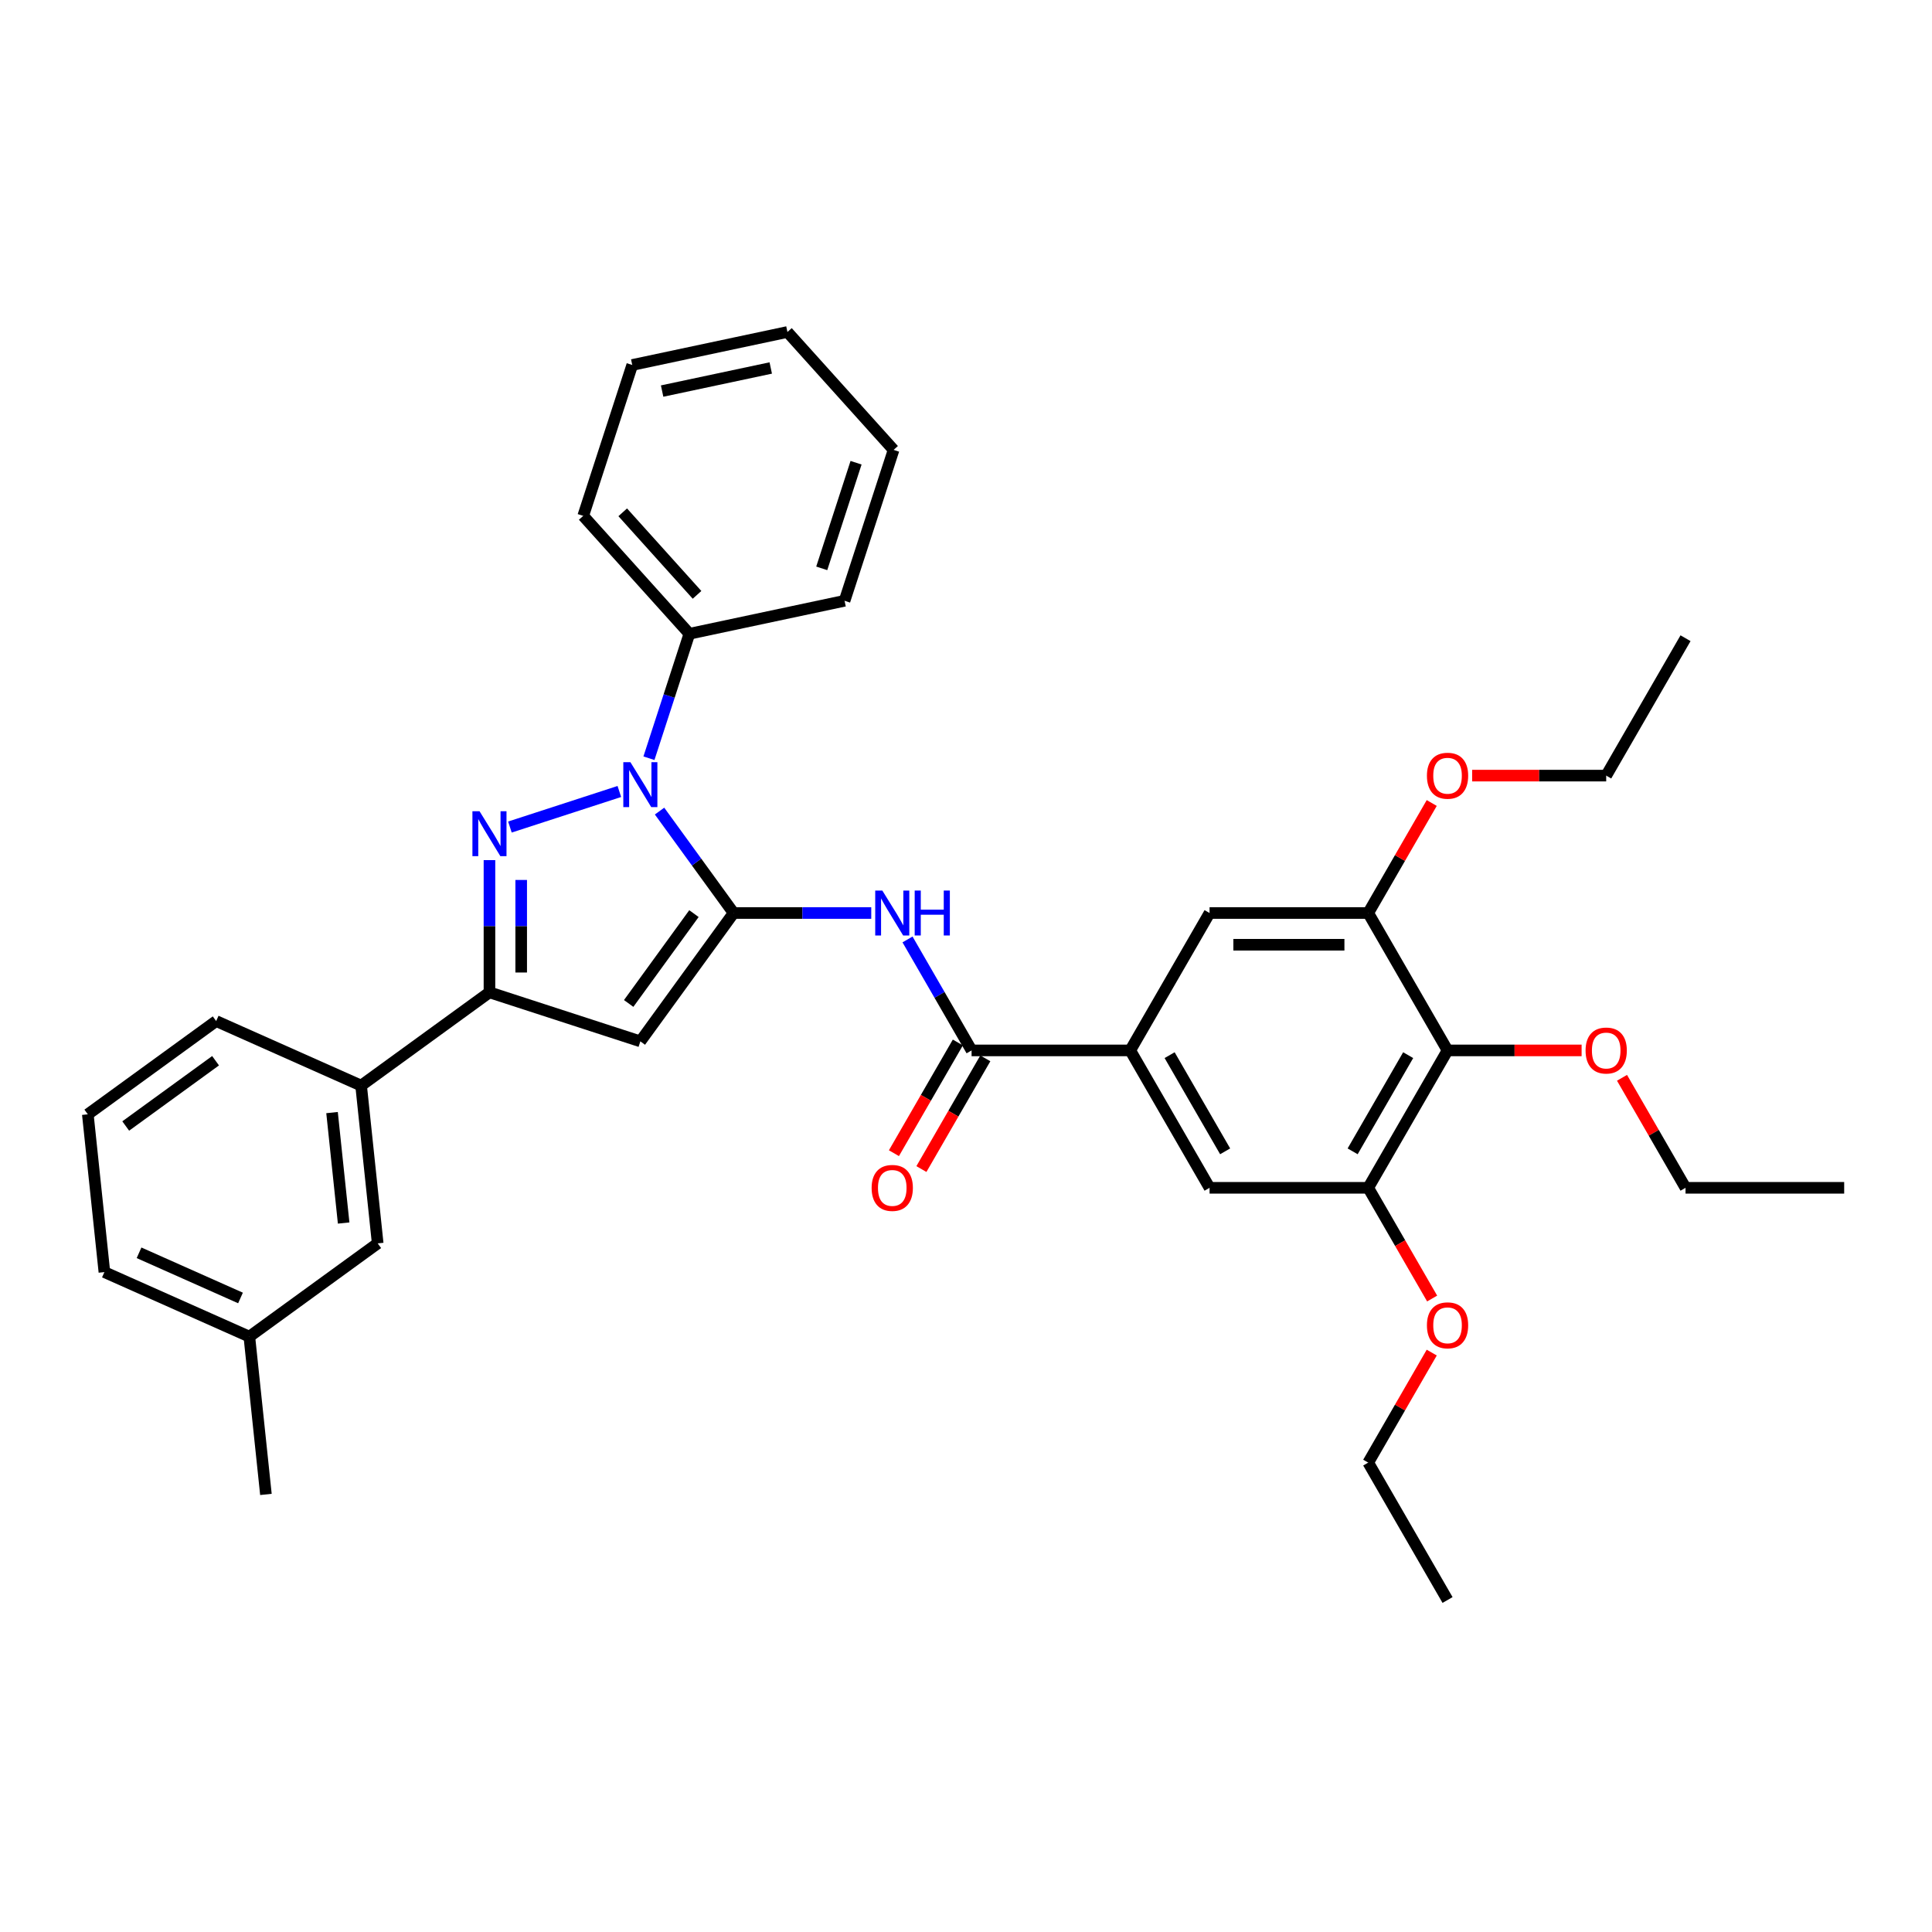 <?xml version='1.0' encoding='iso-8859-1'?>
<svg version='1.1' baseProfile='full'
              xmlns='http://www.w3.org/2000/svg'
                      xmlns:rdkit='http://www.rdkit.org/xml'
                      xmlns:xlink='http://www.w3.org/1999/xlink'
                  xml:space='preserve'
width='1000px' height='1000px' viewBox='0 0 1000 1000'>
<!-- END OF HEADER -->
<rect style='opacity:1.0;fill:#FFFFFF;stroke:none' width='1000' height='1000' x='0' y='0'> </rect>
<path class='bond-0' d='M 379.713,472.575 L 360.549,446.197' style='fill:none;fill-rule:evenodd;stroke:#000000;stroke-width:6px;stroke-linecap:butt;stroke-linejoin:miter;stroke-opacity:1' />
<path class='bond-0' d='M 360.549,446.197 L 341.385,419.82' style='fill:none;fill-rule:evenodd;stroke:#0000FF;stroke-width:6px;stroke-linecap:butt;stroke-linejoin:miter;stroke-opacity:1' />
<path class='bond-2' d='M 379.713,472.575 L 331.445,539.01' style='fill:none;fill-rule:evenodd;stroke:#000000;stroke-width:6px;stroke-linecap:butt;stroke-linejoin:miter;stroke-opacity:1' />
<path class='bond-2' d='M 359.186,472.886 L 325.398,519.391' style='fill:none;fill-rule:evenodd;stroke:#000000;stroke-width:6px;stroke-linecap:butt;stroke-linejoin:miter;stroke-opacity:1' />
<path class='bond-4' d='M 379.713,472.575 L 415.336,472.575' style='fill:none;fill-rule:evenodd;stroke:#000000;stroke-width:6px;stroke-linecap:butt;stroke-linejoin:miter;stroke-opacity:1' />
<path class='bond-4' d='M 415.336,472.575 L 450.959,472.575' style='fill:none;fill-rule:evenodd;stroke:#0000FF;stroke-width:6px;stroke-linecap:butt;stroke-linejoin:miter;stroke-opacity:1' />
<path class='bond-1' d='M 320.572,409.672 L 263.932,428.075' style='fill:none;fill-rule:evenodd;stroke:#0000FF;stroke-width:6px;stroke-linecap:butt;stroke-linejoin:miter;stroke-opacity:1' />
<path class='bond-13' d='M 335.89,392.458 L 346.355,360.249' style='fill:none;fill-rule:evenodd;stroke:#0000FF;stroke-width:6px;stroke-linecap:butt;stroke-linejoin:miter;stroke-opacity:1' />
<path class='bond-13' d='M 346.355,360.249 L 356.821,328.039' style='fill:none;fill-rule:evenodd;stroke:#000000;stroke-width:6px;stroke-linecap:butt;stroke-linejoin:miter;stroke-opacity:1' />
<path class='bond-35' d='M 253.345,445.196 L 253.345,479.415' style='fill:none;fill-rule:evenodd;stroke:#0000FF;stroke-width:6px;stroke-linecap:butt;stroke-linejoin:miter;stroke-opacity:1' />
<path class='bond-35' d='M 253.345,479.415 L 253.345,513.634' style='fill:none;fill-rule:evenodd;stroke:#000000;stroke-width:6px;stroke-linecap:butt;stroke-linejoin:miter;stroke-opacity:1' />
<path class='bond-35' d='M 269.769,455.462 L 269.769,479.415' style='fill:none;fill-rule:evenodd;stroke:#0000FF;stroke-width:6px;stroke-linecap:butt;stroke-linejoin:miter;stroke-opacity:1' />
<path class='bond-35' d='M 269.769,479.415 L 269.769,503.368' style='fill:none;fill-rule:evenodd;stroke:#000000;stroke-width:6px;stroke-linecap:butt;stroke-linejoin:miter;stroke-opacity:1' />
<path class='bond-3' d='M 331.445,539.01 L 253.345,513.634' style='fill:none;fill-rule:evenodd;stroke:#000000;stroke-width:6px;stroke-linecap:butt;stroke-linejoin:miter;stroke-opacity:1' />
<path class='bond-12' d='M 253.345,513.634 L 186.909,561.902' style='fill:none;fill-rule:evenodd;stroke:#000000;stroke-width:6px;stroke-linecap:butt;stroke-linejoin:miter;stroke-opacity:1' />
<path class='bond-5' d='M 469.731,486.256 L 486.311,514.974' style='fill:none;fill-rule:evenodd;stroke:#0000FF;stroke-width:6px;stroke-linecap:butt;stroke-linejoin:miter;stroke-opacity:1' />
<path class='bond-5' d='M 486.311,514.974 L 502.891,543.692' style='fill:none;fill-rule:evenodd;stroke:#000000;stroke-width:6px;stroke-linecap:butt;stroke-linejoin:miter;stroke-opacity:1' />
<path class='bond-6' d='M 502.891,543.692 L 585.01,543.692' style='fill:none;fill-rule:evenodd;stroke:#000000;stroke-width:6px;stroke-linecap:butt;stroke-linejoin:miter;stroke-opacity:1' />
<path class='bond-14' d='M 495.78,539.586 L 479.237,568.238' style='fill:none;fill-rule:evenodd;stroke:#000000;stroke-width:6px;stroke-linecap:butt;stroke-linejoin:miter;stroke-opacity:1' />
<path class='bond-14' d='M 479.237,568.238 L 462.695,596.891' style='fill:none;fill-rule:evenodd;stroke:#FF0000;stroke-width:6px;stroke-linecap:butt;stroke-linejoin:miter;stroke-opacity:1' />
<path class='bond-14' d='M 510.003,547.798 L 493.461,576.45' style='fill:none;fill-rule:evenodd;stroke:#000000;stroke-width:6px;stroke-linecap:butt;stroke-linejoin:miter;stroke-opacity:1' />
<path class='bond-14' d='M 493.461,576.45 L 476.918,605.102' style='fill:none;fill-rule:evenodd;stroke:#FF0000;stroke-width:6px;stroke-linecap:butt;stroke-linejoin:miter;stroke-opacity:1' />
<path class='bond-10' d='M 585.01,543.692 L 626.07,472.575' style='fill:none;fill-rule:evenodd;stroke:#000000;stroke-width:6px;stroke-linecap:butt;stroke-linejoin:miter;stroke-opacity:1' />
<path class='bond-11' d='M 585.01,543.692 L 626.07,614.809' style='fill:none;fill-rule:evenodd;stroke:#000000;stroke-width:6px;stroke-linecap:butt;stroke-linejoin:miter;stroke-opacity:1' />
<path class='bond-11' d='M 605.393,546.147 L 634.134,595.929' style='fill:none;fill-rule:evenodd;stroke:#000000;stroke-width:6px;stroke-linecap:butt;stroke-linejoin:miter;stroke-opacity:1' />
<path class='bond-7' d='M 749.248,543.692 L 708.189,614.809' style='fill:none;fill-rule:evenodd;stroke:#000000;stroke-width:6px;stroke-linecap:butt;stroke-linejoin:miter;stroke-opacity:1' />
<path class='bond-7' d='M 728.866,546.147 L 700.124,595.929' style='fill:none;fill-rule:evenodd;stroke:#000000;stroke-width:6px;stroke-linecap:butt;stroke-linejoin:miter;stroke-opacity:1' />
<path class='bond-16' d='M 749.248,543.692 L 783.943,543.692' style='fill:none;fill-rule:evenodd;stroke:#000000;stroke-width:6px;stroke-linecap:butt;stroke-linejoin:miter;stroke-opacity:1' />
<path class='bond-16' d='M 783.943,543.692 L 818.639,543.692' style='fill:none;fill-rule:evenodd;stroke:#FF0000;stroke-width:6px;stroke-linecap:butt;stroke-linejoin:miter;stroke-opacity:1' />
<path class='bond-36' d='M 749.248,543.692 L 708.189,472.575' style='fill:none;fill-rule:evenodd;stroke:#000000;stroke-width:6px;stroke-linecap:butt;stroke-linejoin:miter;stroke-opacity:1' />
<path class='bond-8' d='M 708.189,614.809 L 626.07,614.809' style='fill:none;fill-rule:evenodd;stroke:#000000;stroke-width:6px;stroke-linecap:butt;stroke-linejoin:miter;stroke-opacity:1' />
<path class='bond-18' d='M 708.189,614.809 L 724.731,643.461' style='fill:none;fill-rule:evenodd;stroke:#000000;stroke-width:6px;stroke-linecap:butt;stroke-linejoin:miter;stroke-opacity:1' />
<path class='bond-18' d='M 724.731,643.461 L 741.274,672.114' style='fill:none;fill-rule:evenodd;stroke:#FF0000;stroke-width:6px;stroke-linecap:butt;stroke-linejoin:miter;stroke-opacity:1' />
<path class='bond-9' d='M 708.189,472.575 L 626.07,472.575' style='fill:none;fill-rule:evenodd;stroke:#000000;stroke-width:6px;stroke-linecap:butt;stroke-linejoin:miter;stroke-opacity:1' />
<path class='bond-9' d='M 695.871,488.999 L 638.388,488.999' style='fill:none;fill-rule:evenodd;stroke:#000000;stroke-width:6px;stroke-linecap:butt;stroke-linejoin:miter;stroke-opacity:1' />
<path class='bond-17' d='M 708.189,472.575 L 724.627,444.103' style='fill:none;fill-rule:evenodd;stroke:#000000;stroke-width:6px;stroke-linecap:butt;stroke-linejoin:miter;stroke-opacity:1' />
<path class='bond-17' d='M 724.627,444.103 L 741.065,415.631' style='fill:none;fill-rule:evenodd;stroke:#FF0000;stroke-width:6px;stroke-linecap:butt;stroke-linejoin:miter;stroke-opacity:1' />
<path class='bond-15' d='M 186.909,561.902 L 195.493,643.572' style='fill:none;fill-rule:evenodd;stroke:#000000;stroke-width:6px;stroke-linecap:butt;stroke-linejoin:miter;stroke-opacity:1' />
<path class='bond-15' d='M 171.863,575.87 L 177.872,633.038' style='fill:none;fill-rule:evenodd;stroke:#000000;stroke-width:6px;stroke-linecap:butt;stroke-linejoin:miter;stroke-opacity:1' />
<path class='bond-20' d='M 186.909,561.902 L 111.89,528.502' style='fill:none;fill-rule:evenodd;stroke:#000000;stroke-width:6px;stroke-linecap:butt;stroke-linejoin:miter;stroke-opacity:1' />
<path class='bond-22' d='M 356.821,328.039 L 301.873,267.013' style='fill:none;fill-rule:evenodd;stroke:#000000;stroke-width:6px;stroke-linecap:butt;stroke-linejoin:miter;stroke-opacity:1' />
<path class='bond-22' d='M 360.784,307.896 L 322.32,265.177' style='fill:none;fill-rule:evenodd;stroke:#000000;stroke-width:6px;stroke-linecap:butt;stroke-linejoin:miter;stroke-opacity:1' />
<path class='bond-23' d='M 356.821,328.039 L 437.145,310.966' style='fill:none;fill-rule:evenodd;stroke:#000000;stroke-width:6px;stroke-linecap:butt;stroke-linejoin:miter;stroke-opacity:1' />
<path class='bond-19' d='M 195.493,643.572 L 129.058,691.84' style='fill:none;fill-rule:evenodd;stroke:#000000;stroke-width:6px;stroke-linecap:butt;stroke-linejoin:miter;stroke-opacity:1' />
<path class='bond-25' d='M 839.55,557.866 L 855.988,586.337' style='fill:none;fill-rule:evenodd;stroke:#FF0000;stroke-width:6px;stroke-linecap:butt;stroke-linejoin:miter;stroke-opacity:1' />
<path class='bond-25' d='M 855.988,586.337 L 872.427,614.809' style='fill:none;fill-rule:evenodd;stroke:#000000;stroke-width:6px;stroke-linecap:butt;stroke-linejoin:miter;stroke-opacity:1' />
<path class='bond-26' d='M 761.977,401.458 L 796.672,401.458' style='fill:none;fill-rule:evenodd;stroke:#FF0000;stroke-width:6px;stroke-linecap:butt;stroke-linejoin:miter;stroke-opacity:1' />
<path class='bond-26' d='M 796.672,401.458 L 831.367,401.458' style='fill:none;fill-rule:evenodd;stroke:#000000;stroke-width:6px;stroke-linecap:butt;stroke-linejoin:miter;stroke-opacity:1' />
<path class='bond-27' d='M 741.065,700.1 L 724.627,728.571' style='fill:none;fill-rule:evenodd;stroke:#FF0000;stroke-width:6px;stroke-linecap:butt;stroke-linejoin:miter;stroke-opacity:1' />
<path class='bond-27' d='M 724.627,728.571 L 708.189,757.043' style='fill:none;fill-rule:evenodd;stroke:#000000;stroke-width:6px;stroke-linecap:butt;stroke-linejoin:miter;stroke-opacity:1' />
<path class='bond-28' d='M 129.058,691.84 L 137.641,773.509' style='fill:none;fill-rule:evenodd;stroke:#000000;stroke-width:6px;stroke-linecap:butt;stroke-linejoin:miter;stroke-opacity:1' />
<path class='bond-38' d='M 129.058,691.84 L 54.038,658.439' style='fill:none;fill-rule:evenodd;stroke:#000000;stroke-width:6px;stroke-linecap:butt;stroke-linejoin:miter;stroke-opacity:1' />
<path class='bond-38' d='M 124.485,671.826 L 71.971,648.445' style='fill:none;fill-rule:evenodd;stroke:#000000;stroke-width:6px;stroke-linecap:butt;stroke-linejoin:miter;stroke-opacity:1' />
<path class='bond-21' d='M 111.89,528.502 L 45.455,576.77' style='fill:none;fill-rule:evenodd;stroke:#000000;stroke-width:6px;stroke-linecap:butt;stroke-linejoin:miter;stroke-opacity:1' />
<path class='bond-21' d='M 111.578,549.029 L 65.073,582.817' style='fill:none;fill-rule:evenodd;stroke:#000000;stroke-width:6px;stroke-linecap:butt;stroke-linejoin:miter;stroke-opacity:1' />
<path class='bond-24' d='M 45.455,576.77 L 54.038,658.439' style='fill:none;fill-rule:evenodd;stroke:#000000;stroke-width:6px;stroke-linecap:butt;stroke-linejoin:miter;stroke-opacity:1' />
<path class='bond-33' d='M 301.873,267.013 L 327.249,188.913' style='fill:none;fill-rule:evenodd;stroke:#000000;stroke-width:6px;stroke-linecap:butt;stroke-linejoin:miter;stroke-opacity:1' />
<path class='bond-32' d='M 437.145,310.966 L 462.522,232.866' style='fill:none;fill-rule:evenodd;stroke:#000000;stroke-width:6px;stroke-linecap:butt;stroke-linejoin:miter;stroke-opacity:1' />
<path class='bond-32' d='M 425.332,294.176 L 443.095,239.506' style='fill:none;fill-rule:evenodd;stroke:#000000;stroke-width:6px;stroke-linecap:butt;stroke-linejoin:miter;stroke-opacity:1' />
<path class='bond-31' d='M 872.427,614.809 L 954.545,614.809' style='fill:none;fill-rule:evenodd;stroke:#000000;stroke-width:6px;stroke-linecap:butt;stroke-linejoin:miter;stroke-opacity:1' />
<path class='bond-29' d='M 831.367,401.458 L 872.427,330.341' style='fill:none;fill-rule:evenodd;stroke:#000000;stroke-width:6px;stroke-linecap:butt;stroke-linejoin:miter;stroke-opacity:1' />
<path class='bond-30' d='M 708.189,757.043 L 749.248,828.16' style='fill:none;fill-rule:evenodd;stroke:#000000;stroke-width:6px;stroke-linecap:butt;stroke-linejoin:miter;stroke-opacity:1' />
<path class='bond-34' d='M 462.522,232.866 L 407.573,171.84' style='fill:none;fill-rule:evenodd;stroke:#000000;stroke-width:6px;stroke-linecap:butt;stroke-linejoin:miter;stroke-opacity:1' />
<path class='bond-37' d='M 327.249,188.913 L 407.573,171.84' style='fill:none;fill-rule:evenodd;stroke:#000000;stroke-width:6px;stroke-linecap:butt;stroke-linejoin:miter;stroke-opacity:1' />
<path class='bond-37' d='M 342.712,202.417 L 398.939,190.466' style='fill:none;fill-rule:evenodd;stroke:#000000;stroke-width:6px;stroke-linecap:butt;stroke-linejoin:miter;stroke-opacity:1' />
<path  class='atom-1' d='M 326.304 394.511
L 333.925 406.829
Q 334.68 408.044, 335.896 410.245
Q 337.111 412.446, 337.177 412.577
L 337.177 394.511
L 340.264 394.511
L 340.264 417.767
L 337.078 417.767
L 328.899 404.3
Q 327.947 402.723, 326.928 400.916
Q 325.943 399.11, 325.647 398.551
L 325.647 417.767
L 322.625 417.767
L 322.625 394.511
L 326.304 394.511
' fill='#0000FF'/>
<path  class='atom-2' d='M 248.204 419.887
L 255.825 432.205
Q 256.581 433.42, 257.796 435.621
Q 259.011 437.822, 259.077 437.953
L 259.077 419.887
L 262.165 419.887
L 262.165 443.143
L 258.978 443.143
L 250.799 429.676
Q 249.847 428.099, 248.829 426.293
Q 247.843 424.486, 247.547 423.927
L 247.547 443.143
L 244.526 443.143
L 244.526 419.887
L 248.204 419.887
' fill='#0000FF'/>
<path  class='atom-5' d='M 456.691 460.947
L 464.312 473.265
Q 465.067 474.48, 466.283 476.681
Q 467.498 478.881, 467.564 479.013
L 467.564 460.947
L 470.652 460.947
L 470.652 484.203
L 467.465 484.203
L 459.286 470.735
Q 458.334 469.159, 457.315 467.352
Q 456.33 465.545, 456.034 464.987
L 456.034 484.203
L 453.012 484.203
L 453.012 460.947
L 456.691 460.947
' fill='#0000FF'/>
<path  class='atom-5' d='M 473.444 460.947
L 476.597 460.947
L 476.597 470.834
L 488.488 470.834
L 488.488 460.947
L 491.641 460.947
L 491.641 484.203
L 488.488 484.203
L 488.488 473.462
L 476.597 473.462
L 476.597 484.203
L 473.444 484.203
L 473.444 460.947
' fill='#0000FF'/>
<path  class='atom-15' d='M 451.157 614.875
Q 451.157 609.29, 453.916 606.17
Q 456.675 603.049, 461.832 603.049
Q 466.989 603.049, 469.748 606.17
Q 472.507 609.29, 472.507 614.875
Q 472.507 620.524, 469.715 623.743
Q 466.923 626.93, 461.832 626.93
Q 456.708 626.93, 453.916 623.743
Q 451.157 620.557, 451.157 614.875
M 461.832 624.302
Q 465.38 624.302, 467.285 621.937
Q 469.223 619.539, 469.223 614.875
Q 469.223 610.309, 467.285 608.009
Q 465.38 605.677, 461.832 605.677
Q 458.284 605.677, 456.346 607.977
Q 454.441 610.276, 454.441 614.875
Q 454.441 619.572, 456.346 621.937
Q 458.284 624.302, 461.832 624.302
' fill='#FF0000'/>
<path  class='atom-17' d='M 820.692 543.757
Q 820.692 538.173, 823.451 535.053
Q 826.21 531.932, 831.367 531.932
Q 836.524 531.932, 839.283 535.053
Q 842.043 538.173, 842.043 543.757
Q 842.043 549.407, 839.251 552.626
Q 836.458 555.813, 831.367 555.813
Q 826.243 555.813, 823.451 552.626
Q 820.692 549.44, 820.692 543.757
M 831.367 553.185
Q 834.915 553.185, 836.82 550.82
Q 838.758 548.422, 838.758 543.757
Q 838.758 539.192, 836.82 536.892
Q 834.915 534.56, 831.367 534.56
Q 827.82 534.56, 825.882 536.859
Q 823.976 539.159, 823.976 543.757
Q 823.976 548.455, 825.882 550.82
Q 827.82 553.185, 831.367 553.185
' fill='#FF0000'/>
<path  class='atom-18' d='M 738.573 401.523
Q 738.573 395.939, 741.332 392.819
Q 744.091 389.698, 749.248 389.698
Q 754.405 389.698, 757.164 392.819
Q 759.924 395.939, 759.924 401.523
Q 759.924 407.173, 757.132 410.392
Q 754.34 413.578, 749.248 413.578
Q 744.124 413.578, 741.332 410.392
Q 738.573 407.206, 738.573 401.523
M 749.248 410.951
Q 752.796 410.951, 754.701 408.586
Q 756.639 406.188, 756.639 401.523
Q 756.639 396.958, 754.701 394.658
Q 752.796 392.326, 749.248 392.326
Q 745.701 392.326, 743.763 394.625
Q 741.857 396.925, 741.857 401.523
Q 741.857 406.221, 743.763 408.586
Q 745.701 410.951, 749.248 410.951
' fill='#FF0000'/>
<path  class='atom-19' d='M 738.573 685.992
Q 738.573 680.408, 741.332 677.287
Q 744.091 674.166, 749.248 674.166
Q 754.405 674.166, 757.164 677.287
Q 759.924 680.408, 759.924 685.992
Q 759.924 691.641, 757.132 694.86
Q 754.34 698.047, 749.248 698.047
Q 744.124 698.047, 741.332 694.86
Q 738.573 691.674, 738.573 685.992
M 749.248 695.419
Q 752.796 695.419, 754.701 693.054
Q 756.639 690.656, 756.639 685.992
Q 756.639 681.426, 754.701 679.126
Q 752.796 676.794, 749.248 676.794
Q 745.701 676.794, 743.763 679.094
Q 741.857 681.393, 741.857 685.992
Q 741.857 690.689, 743.763 693.054
Q 745.701 695.419, 749.248 695.419
' fill='#FF0000'/>
</svg>
